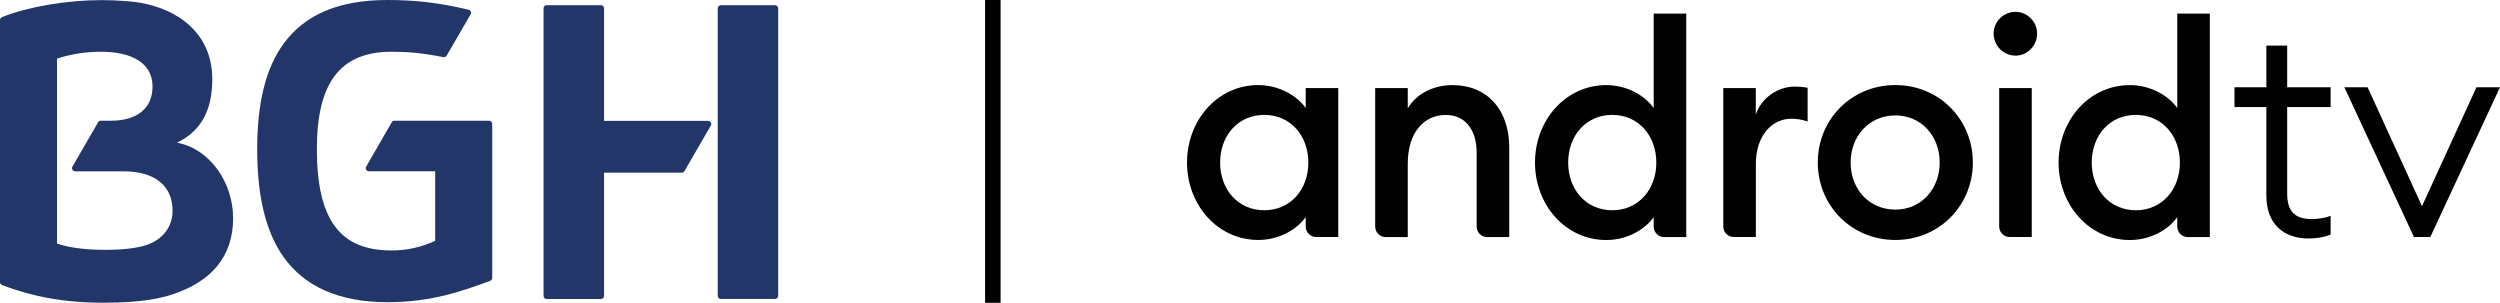 <svg width="322" height="39" viewBox="0 0 322 39" fill="none" xmlns="http://www.w3.org/2000/svg">
<g clip-path="url(#clip0_988_44)">
<path d="M162.837 14.798C159.443 14.798 157.152 17.484 157.152 20.939C157.152 24.394 159.443 27.08 162.837 27.08C166.231 27.08 168.514 24.394 168.514 20.939C168.514 17.484 166.223 14.798 162.837 14.798ZM162.073 10.962C164.817 10.962 167.108 12.386 168.174 13.915V11.343H172.369V30.527H169.519C168.779 30.527 168.174 29.918 168.174 29.173V27.955C167.108 29.492 164.817 30.908 162.073 30.908C156.85 30.908 152.889 26.418 152.889 20.931C152.889 15.445 156.85 10.955 162.073 10.955" fill="#010101"/>
<path d="M177.124 11.343H181.32V13.953C182.461 12.036 184.638 10.963 187.11 10.963C191.532 10.963 194.39 14.113 194.39 18.983V30.535H191.54C190.799 30.535 190.194 29.926 190.194 29.18V19.676C190.194 16.647 188.667 14.806 186.233 14.806C183.451 14.806 181.32 16.99 181.32 21.099V30.535H178.47C177.729 30.535 177.124 29.926 177.124 29.18V11.351V11.343Z" fill="#010101"/>
<path d="M207.657 14.798C204.262 14.798 201.98 17.484 201.98 20.939C201.98 24.394 204.27 27.08 207.657 27.08C211.043 27.08 213.334 24.394 213.334 20.939C213.334 17.484 211.043 14.798 207.657 14.798ZM206.893 10.962C209.637 10.962 211.928 12.386 212.994 13.915V1.755H217.189V30.535H214.339C213.598 30.535 212.994 29.926 212.994 29.18V27.963C211.928 29.5 209.637 30.915 206.893 30.915C201.67 30.915 197.708 26.425 197.708 20.939C197.708 15.452 201.67 10.962 206.893 10.962Z" fill="#010101"/>
<path d="M221.951 11.343H226.147V14.76C226.873 12.576 229.004 11.153 231.181 11.153C231.711 11.153 232.247 11.191 232.822 11.305V15.643C232.096 15.414 231.484 15.293 230.728 15.293C228.324 15.293 226.154 17.324 226.154 21.167V30.527H223.305C222.564 30.527 221.959 29.919 221.959 29.173V11.343H221.951Z" fill="#010101"/>
<path d="M244.116 26.996C247.472 26.996 249.83 24.348 249.83 20.931C249.83 17.514 247.464 14.866 244.116 14.866C240.767 14.866 238.363 17.514 238.363 20.931C238.363 24.348 240.729 26.996 244.116 26.996ZM244.116 30.908C238.476 30.908 234.13 26.494 234.13 20.931C234.13 15.368 238.476 10.955 244.116 10.955C249.755 10.955 254.102 15.368 254.102 20.931C254.102 26.494 249.755 30.908 244.116 30.908Z" fill="#010101"/>
<path d="M257.503 11.343H261.691V30.527H258.841C258.1 30.527 257.496 29.918 257.496 29.173V11.343H257.503ZM259.597 7.165C258.07 7.165 256.778 5.902 256.778 4.327C256.778 2.752 258.07 1.526 259.597 1.526C261.124 1.526 262.379 2.79 262.379 4.327C262.379 5.864 261.154 7.165 259.597 7.165Z" fill="#010101"/>
<path d="M275.094 14.798C271.7 14.798 269.417 17.484 269.417 20.939C269.417 24.394 271.707 27.08 275.094 27.08C278.481 27.08 280.771 24.394 280.771 20.939C280.771 17.484 278.481 14.798 275.094 14.798ZM274.33 10.962C277.074 10.962 279.365 12.386 280.431 13.915V1.755H284.626V30.535H281.776C281.036 30.535 280.431 29.926 280.431 29.18V27.963C279.365 29.5 277.074 30.915 274.33 30.915C269.107 30.915 265.146 26.425 265.146 20.939C265.146 15.452 269.107 10.962 274.33 10.962Z" fill="#010101"/>
<path d="M291.906 13.786H287.801V11.236H291.906V5.872H294.59V11.236H300.184V13.786H294.59V24.934C294.59 27.285 295.625 28.214 297.772 28.214C298.536 28.214 299.571 28.062 300.184 27.788V30.215C299.299 30.565 298.384 30.717 297.349 30.717C294.091 30.717 291.906 28.83 291.906 25.162V13.778V13.786Z" fill="#010101"/>
<path d="M322 11.237L313.027 30.527H310.918L301.952 11.237H304.946L311.953 26.555L318.969 11.237H322Z" fill="#010101"/>
<path d="M63.015 15.547H50.799C50.671 15.547 50.557 15.608 50.489 15.699L47.148 21.482C47.118 21.536 47.103 21.596 47.103 21.657C47.103 21.87 47.276 22.046 47.488 22.061H56.053V31.017C54.201 31.862 52.402 32.258 50.421 32.258C43.776 32.258 40.813 28.285 40.813 19.192C40.813 10.593 43.867 6.666 50.421 6.666C52.387 6.666 54.125 6.78 57.119 7.359C57.142 7.359 57.172 7.366 57.194 7.366C57.331 7.366 57.451 7.29 57.519 7.184L60.619 1.834C60.657 1.773 60.672 1.705 60.672 1.636C60.672 1.453 60.543 1.301 60.369 1.256C56.726 0.38 53.589 0 49.922 0C43.656 0 39.264 1.857 36.497 5.669C34.229 8.797 33.133 13.218 33.125 19.192C33.125 25.295 34.229 29.83 36.489 33.057C39.226 36.945 43.746 38.924 49.915 38.924C55.335 38.924 59.243 37.623 63.091 36.184L63.151 36.162C63.295 36.101 63.401 35.964 63.401 35.804V15.942C63.393 15.729 63.219 15.562 63.008 15.554M18.959 31.527C17.628 31.999 15.519 32.182 13.645 32.182C11.77 32.182 9.283 32.037 7.34 31.375V7.549C9.177 6.948 11.067 6.666 13.055 6.666C13.448 6.666 13.826 6.681 14.189 6.712C16.631 6.902 19.654 7.907 19.647 11.156C19.647 14.017 17.568 15.547 14.295 15.547H12.972C12.851 15.547 12.73 15.6 12.662 15.699L9.313 21.49C9.283 21.543 9.275 21.604 9.275 21.665C9.275 21.886 9.449 22.061 9.676 22.068H15.905C19.904 22.068 22.225 23.895 22.225 27.144C22.225 29.183 21.008 30.797 18.966 31.527M22.776 18.385C25.982 16.856 27.342 14.101 27.342 10.182C27.342 5.06 23.948 1.651 18.74 0.487C17.901 0.297 16.933 0.183 15.943 0.122C15.179 0.053 14 0.015 13.176 0.015C8.799 0 3.674 0.837 0.31 2.184L0.242 2.214C0.098 2.275 0 2.405 0 2.564V36.344C0 36.512 0.106 36.656 0.249 36.709L0.302 36.732C4.158 38.178 8.149 38.992 13.327 38.992C18.505 38.992 20.902 38.346 22.232 37.912C27.169 36.276 30.026 33.087 30.026 28.11C30.026 23.636 27.161 19.192 22.776 18.37M99.844 0.67H92.837C92.618 0.67 92.444 0.852 92.444 1.073V38.11C92.444 38.33 92.618 38.505 92.837 38.505H99.837C100.056 38.505 100.222 38.33 100.23 38.117V1.058C100.222 0.845 100.049 0.677 99.837 0.67M91.219 15.57H77.801V1.065C77.801 0.845 77.62 0.67 77.408 0.67H70.401C70.181 0.67 70.008 0.852 70.008 1.073V38.11C70.008 38.323 70.181 38.505 70.401 38.513H77.408C77.627 38.513 77.801 38.33 77.801 38.117V22.236H87.848C87.961 22.236 88.059 22.175 88.127 22.091L91.567 16.155C91.59 16.102 91.612 16.041 91.612 15.98C91.612 15.76 91.439 15.585 91.212 15.577" fill="#223669"/>
<path d="M127.877 38.909V0.091" stroke="black" stroke-width="2" stroke-miterlimit="10" stroke-linecap="round" stroke-linejoin="round"/>
</g>
<defs>
<clipPath id="clip0_988_44">
<rect width="322" height="39" fill="white"/>
</clipPath>
</defs>
</svg>
